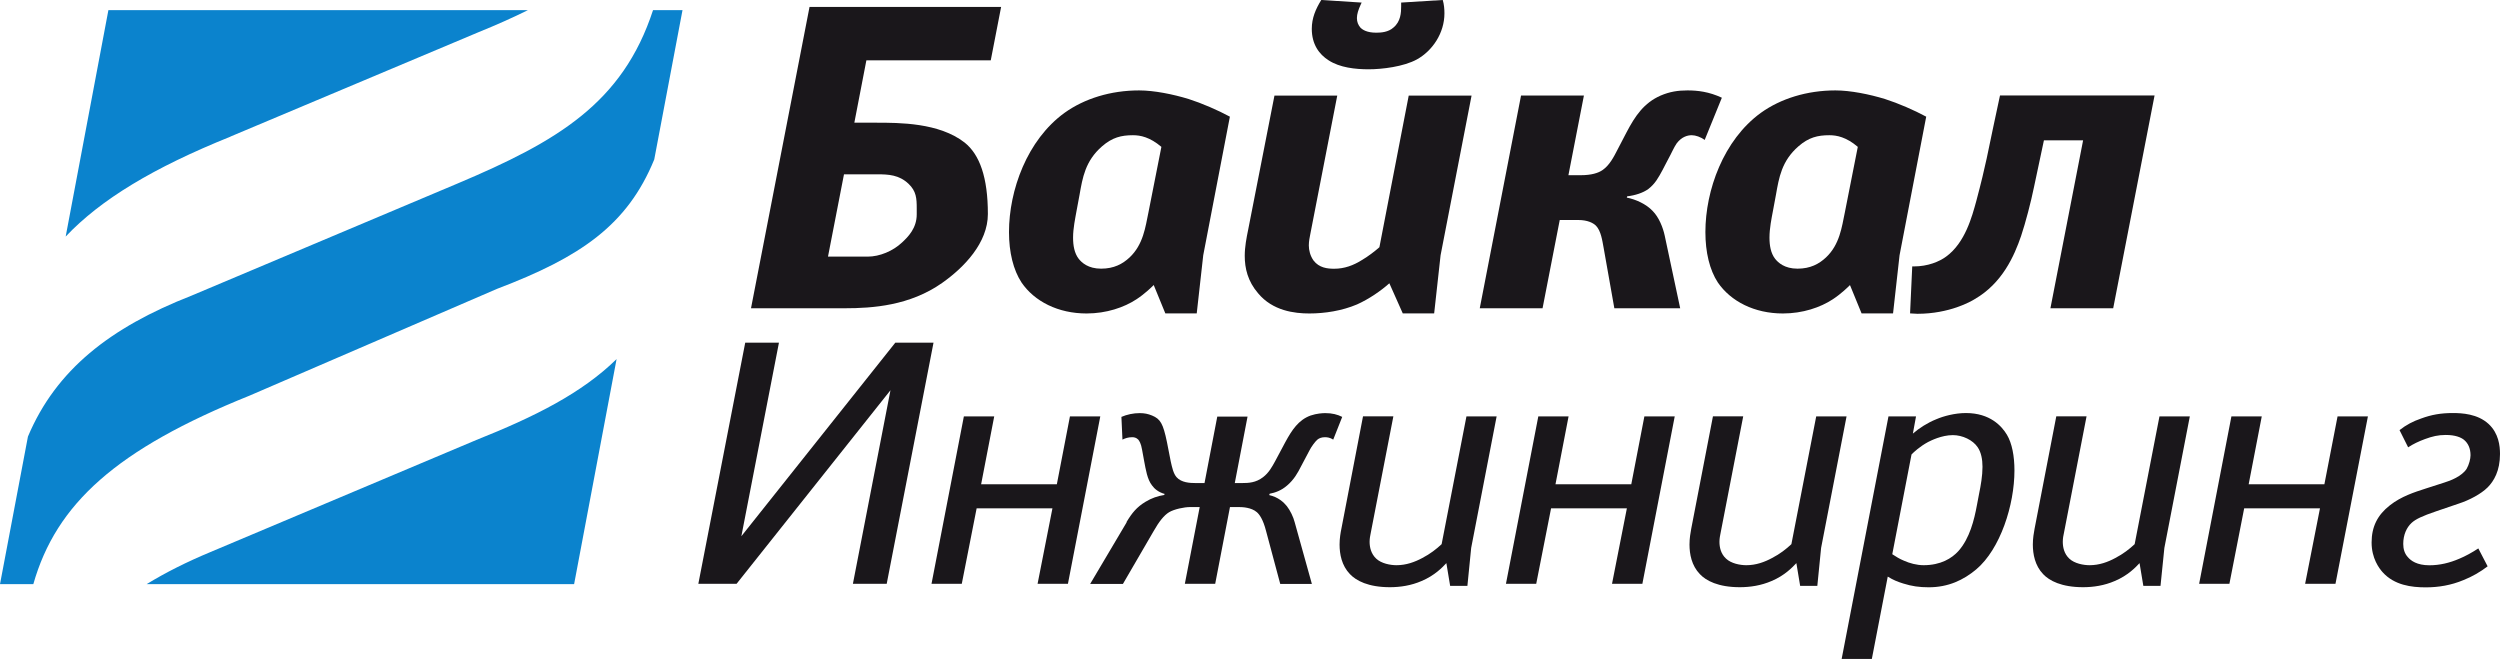 <?xml version="1.0" encoding="UTF-8"?> <svg xmlns="http://www.w3.org/2000/svg" id="Layer_2" data-name="Layer 2" viewBox="0 0 311.35 82.06"> <defs> <style> .cls-1 { fill: #1a171b; } .cls-2 { fill: #0b83cd; fill-rule: evenodd; } </style> </defs> <g id="Header"> <g> <g> <path class="cls-1" d="M100.82,.86h23.86l-1.29,6.65h-15.49l-1.5,7.77h2.68c2.95,0,7.88,0,11.05,2.47,1.88,1.5,2.9,4.34,2.9,8.9,0,3.59-2.95,6.65-5.69,8.58-4.02,2.84-8.68,3.16-12.12,3.16h-11.69L100.82,.86Zm2.31,31.1h4.93c1.5,0,3.16-.7,4.29-1.77,.75-.7,1.82-1.77,1.82-3.49v-.75c0-1.23-.05-2.14-1.02-3.06-1.18-1.12-2.52-1.18-3.86-1.18h-4.18l-1.99,10.24Z"></path> <path class="cls-1" d="M143.68,35.5c-.21,.21-1.07,1.07-2.14,1.77-1.55,1.02-3.75,1.77-6.22,1.77-3.54,0-6.49-1.5-8.1-3.86-1.02-1.56-1.56-3.75-1.56-6.28,0-5.2,2.25-11.47,6.92-14.85,2.47-1.77,5.74-2.79,9.28-2.79,1.88,0,4.24,.48,6.17,1.07,1.66,.53,3.64,1.39,5.14,2.2l-3.32,17.26-.81,7.24h-3.91l-1.45-3.54Zm.96-17.21c-1.45-1.23-2.63-1.45-3.54-1.45-1.45,0-2.57,.27-3.86,1.39-2.09,1.82-2.42,3.92-2.79,6.01l-.38,2.04c-.16,.91-.43,2.15-.43,3.32,0,.97,.16,1.93,.7,2.63,.38,.48,1.18,1.23,2.79,1.23s2.68-.59,3.54-1.39c1.72-1.61,1.98-3.81,2.36-5.63l1.61-8.15Z"></path> <path class="cls-1" d="M183.27,11.9l-3.86,19.89-.8,7.24h-3.91l-1.67-3.75c-1.07,.96-2.57,1.98-4.02,2.63-1.88,.8-4.02,1.13-5.95,1.13-1.83,0-4.56-.32-6.38-2.52-1.29-1.5-1.66-3.11-1.66-4.66,0-1.13,.22-2.25,.43-3.27l3.27-16.68h7.82l-3.37,17.32c-.06,.32-.17,.8-.17,1.34,0,.59,.17,1.29,.59,1.88,.7,.91,1.72,1.02,2.57,1.02,1.29,0,2.41-.43,3.43-1.07,.75-.43,1.66-1.13,2.2-1.61l3.65-18.88h7.82Zm-3.59-11.9c.16,.54,.21,1.13,.21,1.66,0,2.47-1.5,4.67-3.43,5.74-1.66,.91-4.35,1.23-6.01,1.23s-3.6-.21-4.99-1.12c-1.18-.75-2.09-1.99-2.09-3.92,0-1.34,.48-2.46,1.18-3.59l5.03,.32-.1,.21c-.32,.7-.49,1.23-.49,1.72s.16,.86,.43,1.18c.26,.27,.8,.64,1.98,.64,.59,0,1.5-.06,2.14-.64,.91-.75,.96-1.87,.96-2.63V.32l5.15-.32Z"></path> <path class="cls-1" d="M195.29,21.82h1.56c1.34,0,2.2-.27,2.73-.64,.86-.59,1.39-1.61,1.88-2.57l1.12-2.15c1.07-2.03,2.15-3.64,4.24-4.56,1.13-.48,2.14-.64,3.33-.64,1.28,0,2.68,.16,4.29,.91l-2.14,5.26c-.49-.37-1.13-.59-1.61-.59s-1.23,.16-1.88,1.02c-.37,.54-.59,1.13-1.12,2.09l-.64,1.23c-.49,.91-.92,1.71-1.77,2.36-.65,.48-1.66,.8-2.63,.91l-.05,.16c1.13,.22,2.42,.81,3.22,1.66,.8,.81,1.29,2.09,1.5,3.06l1.93,9.06h-8.2l-1.34-7.56c-.16-.86-.32-2.09-.96-2.73-.32-.32-1.02-.7-2.19-.7h-2.31l-2.14,10.99h-7.82l5.14-26.49h7.83l-1.93,9.92Z"></path> <path class="cls-1" d="M230.4,35.5c-.21,.21-1.07,1.07-2.14,1.77-1.55,1.02-3.75,1.77-6.22,1.77-3.54,0-6.48-1.5-8.1-3.86-1.02-1.56-1.55-3.75-1.55-6.28,0-5.2,2.25-11.47,6.91-14.85,2.47-1.77,5.74-2.79,9.28-2.79,1.88,0,4.24,.48,6.17,1.07,1.66,.53,3.64,1.39,5.14,2.2l-3.32,17.26-.81,7.24h-3.92l-1.45-3.54Zm.97-17.21c-1.44-1.23-2.63-1.45-3.54-1.45-1.45,0-2.58,.27-3.86,1.39-2.09,1.82-2.42,3.92-2.79,6.01l-.38,2.04c-.17,.91-.43,2.15-.43,3.32,0,.97,.16,1.93,.7,2.63,.38,.48,1.18,1.23,2.79,1.23s2.68-.59,3.54-1.39c1.72-1.61,1.98-3.81,2.36-5.63l1.61-8.15Z"></path> <path class="cls-1" d="M263.18,38.39h-7.82l4.07-20.91h-4.88l-1.23,5.79c-.38,1.88-1.07,4.5-1.61,6.11-.86,2.52-2.36,5.9-5.79,7.88-.43,.27-3.11,1.82-7.13,1.82-.32,0-.59-.05-.91-.05l.27-5.85h.21c1.72,0,3.16-.59,4.02-1.23,2.36-1.72,3.22-4.99,3.75-6.92,1.23-4.61,1.51-6.43,2.09-9.11l.86-4.03h19.25l-5.15,26.49Z"></path> </g> <g> <path class="cls-1" d="M110.42,72.71h-4.2l4.68-24.11-19.17,24.11h-4.76l5.84-30.03h4.2l-4.68,24.1,19.17-24.1h4.76l-5.83,30.03Z"></path> <path class="cls-1" d="M133,72.71h-3.78l1.85-9.4h-9.44l-1.85,9.4h-3.77l4.03-20.85h3.78l-1.63,8.45h9.43l1.63-8.45h3.78l-4.03,20.85Z"></path> <path class="cls-1" d="M140.29,65.03c.69-1.16,1.29-1.88,2.36-2.53,.77-.47,1.55-.73,2.32-.85l.09-.13c-.77-.21-1.29-.64-1.59-1.07-.6-.77-.77-1.97-.98-3.04l-.26-1.42c-.13-.78-.34-1.07-.47-1.24-.26-.26-.52-.3-.77-.3-.47,0-.86,.13-1.2,.3l-.13-2.83c.69-.3,1.5-.47,2.27-.47,.6,0,1.03,.09,1.55,.3,1.03,.43,1.37,.98,1.85,3.3l.47,2.4c.17,.77,.34,1.54,.73,1.98,.6,.68,1.67,.73,2.36,.73h1.12l1.59-8.28h3.77l-1.59,8.28h.9c.82,0,1.72-.04,2.62-.73,.73-.56,1.12-1.29,1.5-1.98l1.28-2.4c.82-1.5,1.63-2.75,3.14-3.3,.77-.26,1.49-.3,1.84-.3,.85,0,1.5,.17,2.1,.47l-1.12,2.83c-.39-.26-.77-.3-1.03-.3-.43,0-.73,.13-.94,.3-.26,.21-.77,.9-.98,1.33l-1.07,2.02c-.39,.77-.86,1.63-1.72,2.36-.73,.64-1.5,.9-2.18,1.03l-.05,.17c1.12,.25,1.81,.9,2.19,1.37,.43,.55,.82,1.37,.98,2.01l2.14,7.68h-3.94l-1.76-6.57c-.38-1.5-.85-2.1-1.15-2.36-.69-.6-1.8-.64-2.23-.64h-1.12l-1.84,9.56h-3.78l1.85-9.56h-1.2c-.73,0-1.97,.26-2.61,.64-.64,.39-1.25,1.16-1.93,2.36l-3.82,6.57h-4.08l4.55-7.68Z"></path> <path class="cls-1" d="M186.39,51.86l-3.17,16.38-.47,4.72h-2.15l-.47-2.83c-.47,.51-1.46,1.55-3.09,2.23-1.28,.56-2.66,.77-3.94,.77-2.7,0-4.2-.81-4.98-1.63-1.03-1.07-1.29-2.49-1.29-3.69,0-.77,.13-1.5,.22-1.93l2.7-14.03h3.78l-2.83,14.59c-.04,.21-.13,.6-.13,1.03,0,.69,.18,1.5,.82,2.1,.64,.61,1.76,.82,2.53,.82,1.2,0,2.27-.39,3.22-.9,.98-.51,1.76-1.12,2.4-1.72l3.09-15.91h3.77Z"></path> <path class="cls-1" d="M204.53,72.71h-3.77l1.85-9.4h-9.44l-1.85,9.4h-3.77l4.03-20.85h3.77l-1.63,8.45h9.44l1.63-8.45h3.78l-4.03,20.85Z"></path> <path class="cls-1" d="M229.97,51.86l-3.17,16.38-.47,4.72h-2.14l-.47-2.83c-.48,.51-1.46,1.55-3.09,2.23-1.29,.56-2.66,.77-3.95,.77-2.7,0-4.21-.81-4.98-1.63-1.03-1.07-1.29-2.49-1.29-3.69,0-.77,.13-1.5,.21-1.93l2.71-14.03h3.77l-2.83,14.59c-.04,.21-.13,.6-.13,1.03,0,.69,.17,1.5,.82,2.1,.64,.61,1.75,.82,2.53,.82,1.2,0,2.27-.39,3.21-.9,.99-.51,1.76-1.12,2.4-1.72l3.09-15.91h3.77Z"></path> <path class="cls-1" d="M229.36,82.06l5.83-30.2h3.43l-.39,2.14c.78-.68,1.84-1.36,2.92-1.79,.9-.39,2.32-.77,3.69-.77,3,0,4.46,1.63,5.1,2.7,.64,1.07,.94,2.66,.94,4.46,0,4.29-1.76,9.78-4.76,12.31-1.59,1.33-3.48,2.23-5.92,2.23-1.16,0-2.1-.13-3.17-.47-.68-.21-1.24-.43-1.93-.86l-1.98,10.25h-3.77Zm6.3-13.04c.43,.29,.94,.6,1.46,.81,.69,.31,1.59,.56,2.44,.56,2.15,0,3.52-.86,4.33-1.75,1.42-1.59,1.98-3.9,2.32-5.75l.26-1.37c.22-1.07,.43-2.27,.43-3.38,0-.94-.17-1.81-.6-2.44-.6-.9-1.89-1.51-3.09-1.51-1.41,0-2.75,.69-3.09,.86-1.03,.56-1.76,1.24-2.06,1.55l-2.4,12.44Z"></path> <path class="cls-1" d="M272.72,51.86l-3.17,16.38-.48,4.72h-2.14l-.47-2.83c-.47,.51-1.46,1.55-3.09,2.23-1.29,.56-2.66,.77-3.94,.77-2.7,0-4.21-.81-4.98-1.63-1.02-1.07-1.28-2.49-1.28-3.69,0-.77,.13-1.5,.21-1.93l2.71-14.03h3.77l-2.83,14.59c-.05,.21-.13,.6-.13,1.03,0,.69,.17,1.5,.81,2.1,.64,.61,1.76,.82,2.53,.82,1.2,0,2.27-.39,3.21-.9,.98-.51,1.76-1.12,2.4-1.72l3.09-15.91h3.78Z"></path> <path class="cls-1" d="M290.86,72.71h-3.78l1.85-9.4h-9.44l-1.84,9.4h-3.77l4.02-20.85h3.78l-1.63,8.45h9.43l1.64-8.45h3.78l-4.04,20.85Z"></path> <path class="cls-1" d="M298.82,53.58c.86-.68,1.72-1.12,2.71-1.46,1.28-.47,2.44-.68,3.94-.68,1.12,0,3.09,.09,4.47,1.37,1.24,1.16,1.41,2.7,1.41,3.73,0,2.11-.77,3.39-1.54,4.16-.81,.81-2.27,1.59-3.6,2.02l-2.79,.95c-1.76,.6-2.57,.98-3.09,1.46-.6,.56-1.03,1.46-1.03,2.61,0,.64,.17,1.2,.56,1.63,.39,.47,1.16,1.03,2.7,1.03,1.29,0,2.53-.3,3.73-.82,.73-.3,1.59-.77,2.36-1.28l1.16,2.23c-.9,.69-1.93,1.29-3,1.71-1.54,.65-3.13,.91-4.71,.91-1.76,0-3.91-.26-5.37-1.89-.43-.48-1.37-1.72-1.37-3.69s.73-3.43,2.28-4.64c1.41-1.11,3.04-1.63,4.5-2.1l2.27-.73c.73-.22,2.19-.77,2.79-1.72,.3-.52,.48-1.24,.48-1.68,0-.86-.3-1.5-.82-1.93-.38-.3-1.07-.6-2.27-.6-.95,0-1.68,.18-2.58,.51-.81,.3-1.46,.61-2.1,1.03l-1.07-2.14Z"></path> </g> <path class="cls-2" d="M81.33,1.26c-3.79,11.61-11.97,16.37-24.36,21.6l-33.12,13.96c-10.13,3.96-16.87,9.24-20.37,17.55L0,72.75H4.15c2.85-10.02,10.37-16.81,26.91-23.47l30.85-13.31c10.36-3.94,16.21-7.9,19.57-16.11l3.52-18.6h-3.66ZM28.72,17L59.57,4.02c2.27-.92,4.31-1.83,6.18-2.76H13.5l-5.32,28.2c4.37-4.62,10.93-8.58,20.54-12.45Zm-2.53,51.76c-2.93,1.22-5.56,2.54-7.93,3.99h53.24l5.29-28.03c-4.34,4.25-10.18,7.17-17.48,10.08l-33.12,13.96Z"></path> </g> </g> </svg> 
